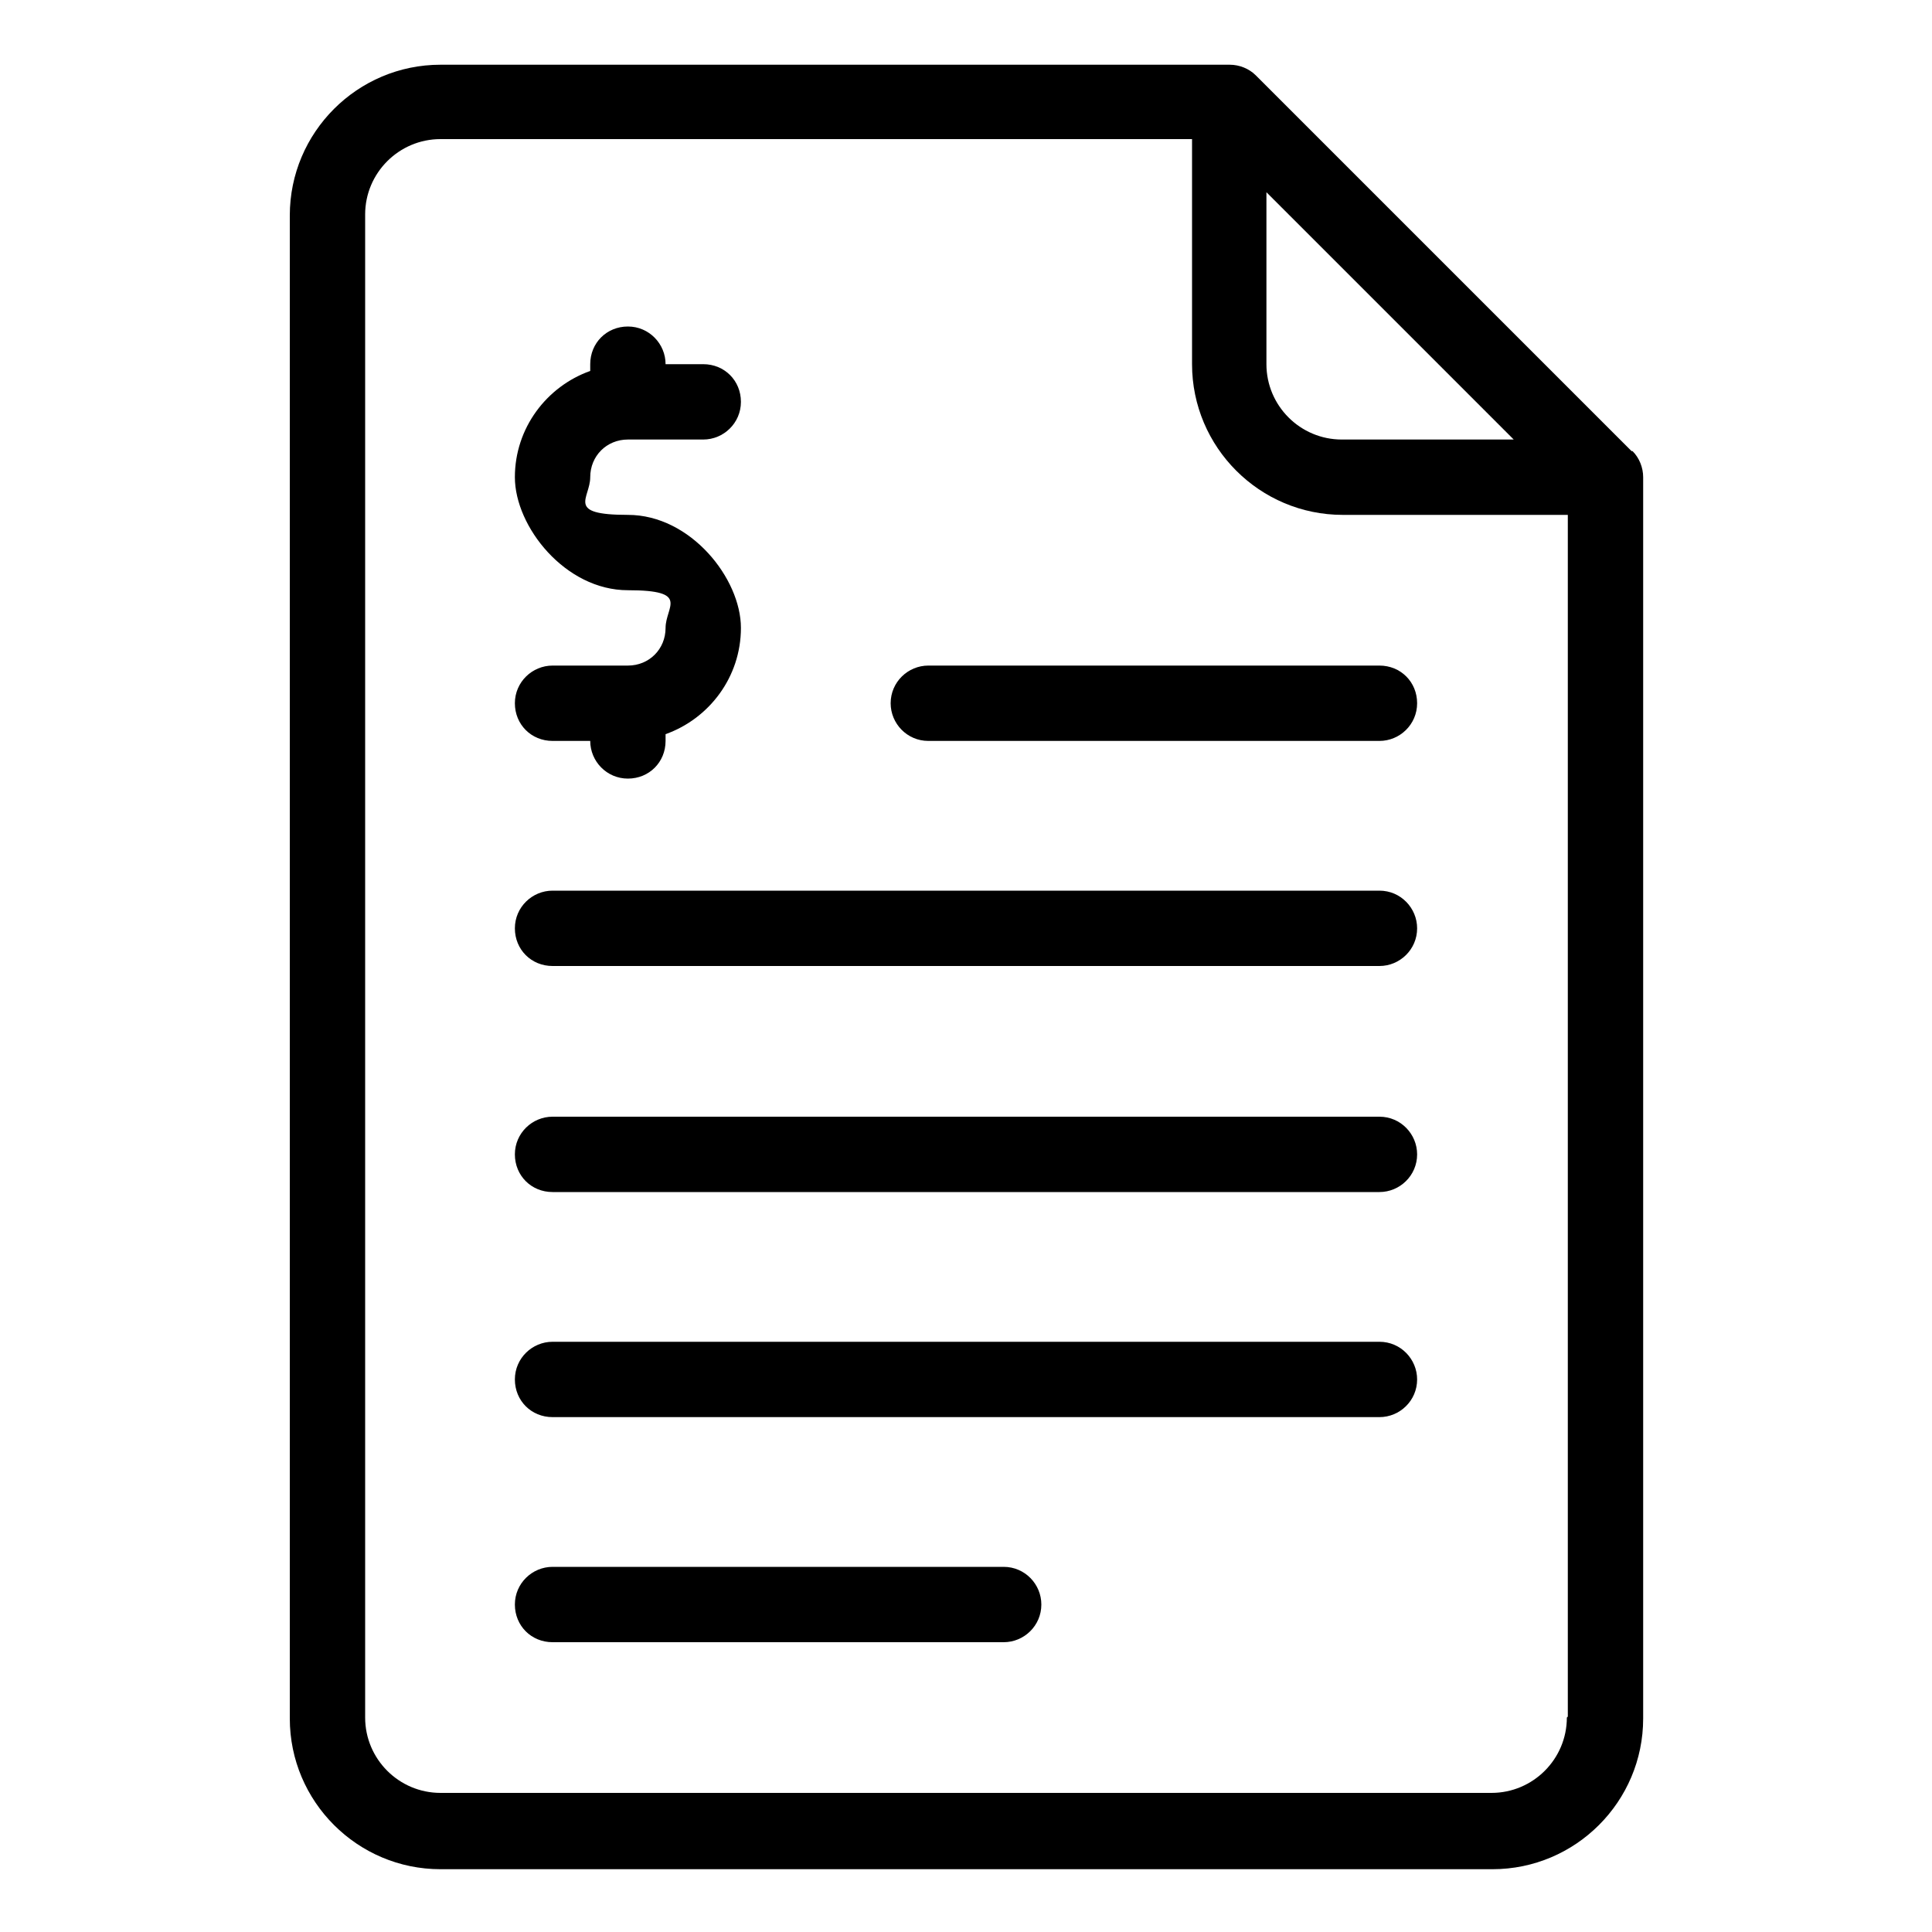 <?xml version="1.0" encoding="UTF-8"?>
<svg xmlns="http://www.w3.org/2000/svg" version="1.1" viewBox="0 0 200 200">
  <!-- Generator: Adobe Illustrator 28.6.0, SVG Export Plug-In . SVG Version: 1.2.0 Build 709)  -->
  <g>
    <g id="Layer_9">
      <g id="invoice_1">
        <g id="Group">
          <g id="Group_2">
            <g id="Group_3">
              <path id="Vector" d="M168.9,46.7L130,7.8c-.7-.7-1.7-1.1-2.7-1.1H45.6c-8.6,0-15.6,7-15.6,15.6v155.6c0,8.6,7,15.6,15.6,15.6h108.9c8.6,0,15.6-7,15.6-15.6V49.4c0-1-.4-2-1.1-2.7ZM131.1,19.9l25.6,25.6h-17.8c-4.3,0-7.8-3.5-7.8-7.8v-17.8ZM162.2,177.8c0,4.3-3.5,7.8-7.8,7.8H45.6c-4.3,0-7.8-3.5-7.8-7.8V22.2c0-4.3,3.5-7.8,7.8-7.8h77.8v23.3c0,8.6,7,15.6,15.6,15.6h23.3v124.4Z"/>
              <path id="Vector_2" d="M142.8,115.6H57.2c-2.1,0-3.9,1.7-3.9,3.9s1.7,3.9,3.9,3.9h85.6c2.1,0,3.9-1.7,3.9-3.9,0-2.1-1.7-3.9-3.9-3.9Z"/>
              <path id="Vector_3" d="M142.8,92.2H57.2c-2.1,0-3.9,1.7-3.9,3.9s1.7,3.9,3.9,3.9h85.6c2.1,0,3.9-1.7,3.9-3.9,0-2.1-1.7-3.9-3.9-3.9Z"/>
              <path id="Vector_4" d="M142.8,138.9H57.2c-2.1,0-3.9,1.7-3.9,3.9s1.7,3.9,3.9,3.9h85.6c2.1,0,3.9-1.7,3.9-3.9,0-2.1-1.7-3.9-3.9-3.9Z"/>
              <path id="Vector_5" d="M103.9,162.2h-46.7c-2.1,0-3.9,1.7-3.9,3.9s1.7,3.9,3.9,3.9h46.7c2.1,0,3.9-1.7,3.9-3.9,0-2.1-1.7-3.9-3.9-3.9Z"/>
              <path id="Vector_6" d="M92.2,72.8c0,2.1,1.7,3.9,3.9,3.9h46.7c2.1,0,3.9-1.7,3.9-3.9s-1.7-3.9-3.9-3.9h-46.7c-2.1,0-3.9,1.7-3.9,3.9Z"/>
              <path id="Vector_7" d="M65,68.9h-7.8c-2.1,0-3.9,1.7-3.9,3.9s1.7,3.9,3.9,3.9h3.9c0,2.1,1.7,3.9,3.9,3.9s3.9-1.7,3.9-3.9v-.7c4.5-1.6,7.8-5.9,7.8-11s-5.2-11.7-11.7-11.7-3.9-1.7-3.9-3.9,1.7-3.9,3.9-3.9h7.8c2.1,0,3.9-1.7,3.9-3.9s-1.7-3.9-3.9-3.9h-3.9c0-2.1-1.7-3.9-3.9-3.9s-3.9,1.7-3.9,3.9v.7c-4.5,1.6-7.8,5.9-7.8,11s5.2,11.7,11.7,11.7,3.9,1.7,3.9,3.9-1.7,3.9-3.9,3.9Z"/>
            </g>
          </g>
        </g>
      </g>
    </g>
  </g>
</svg>